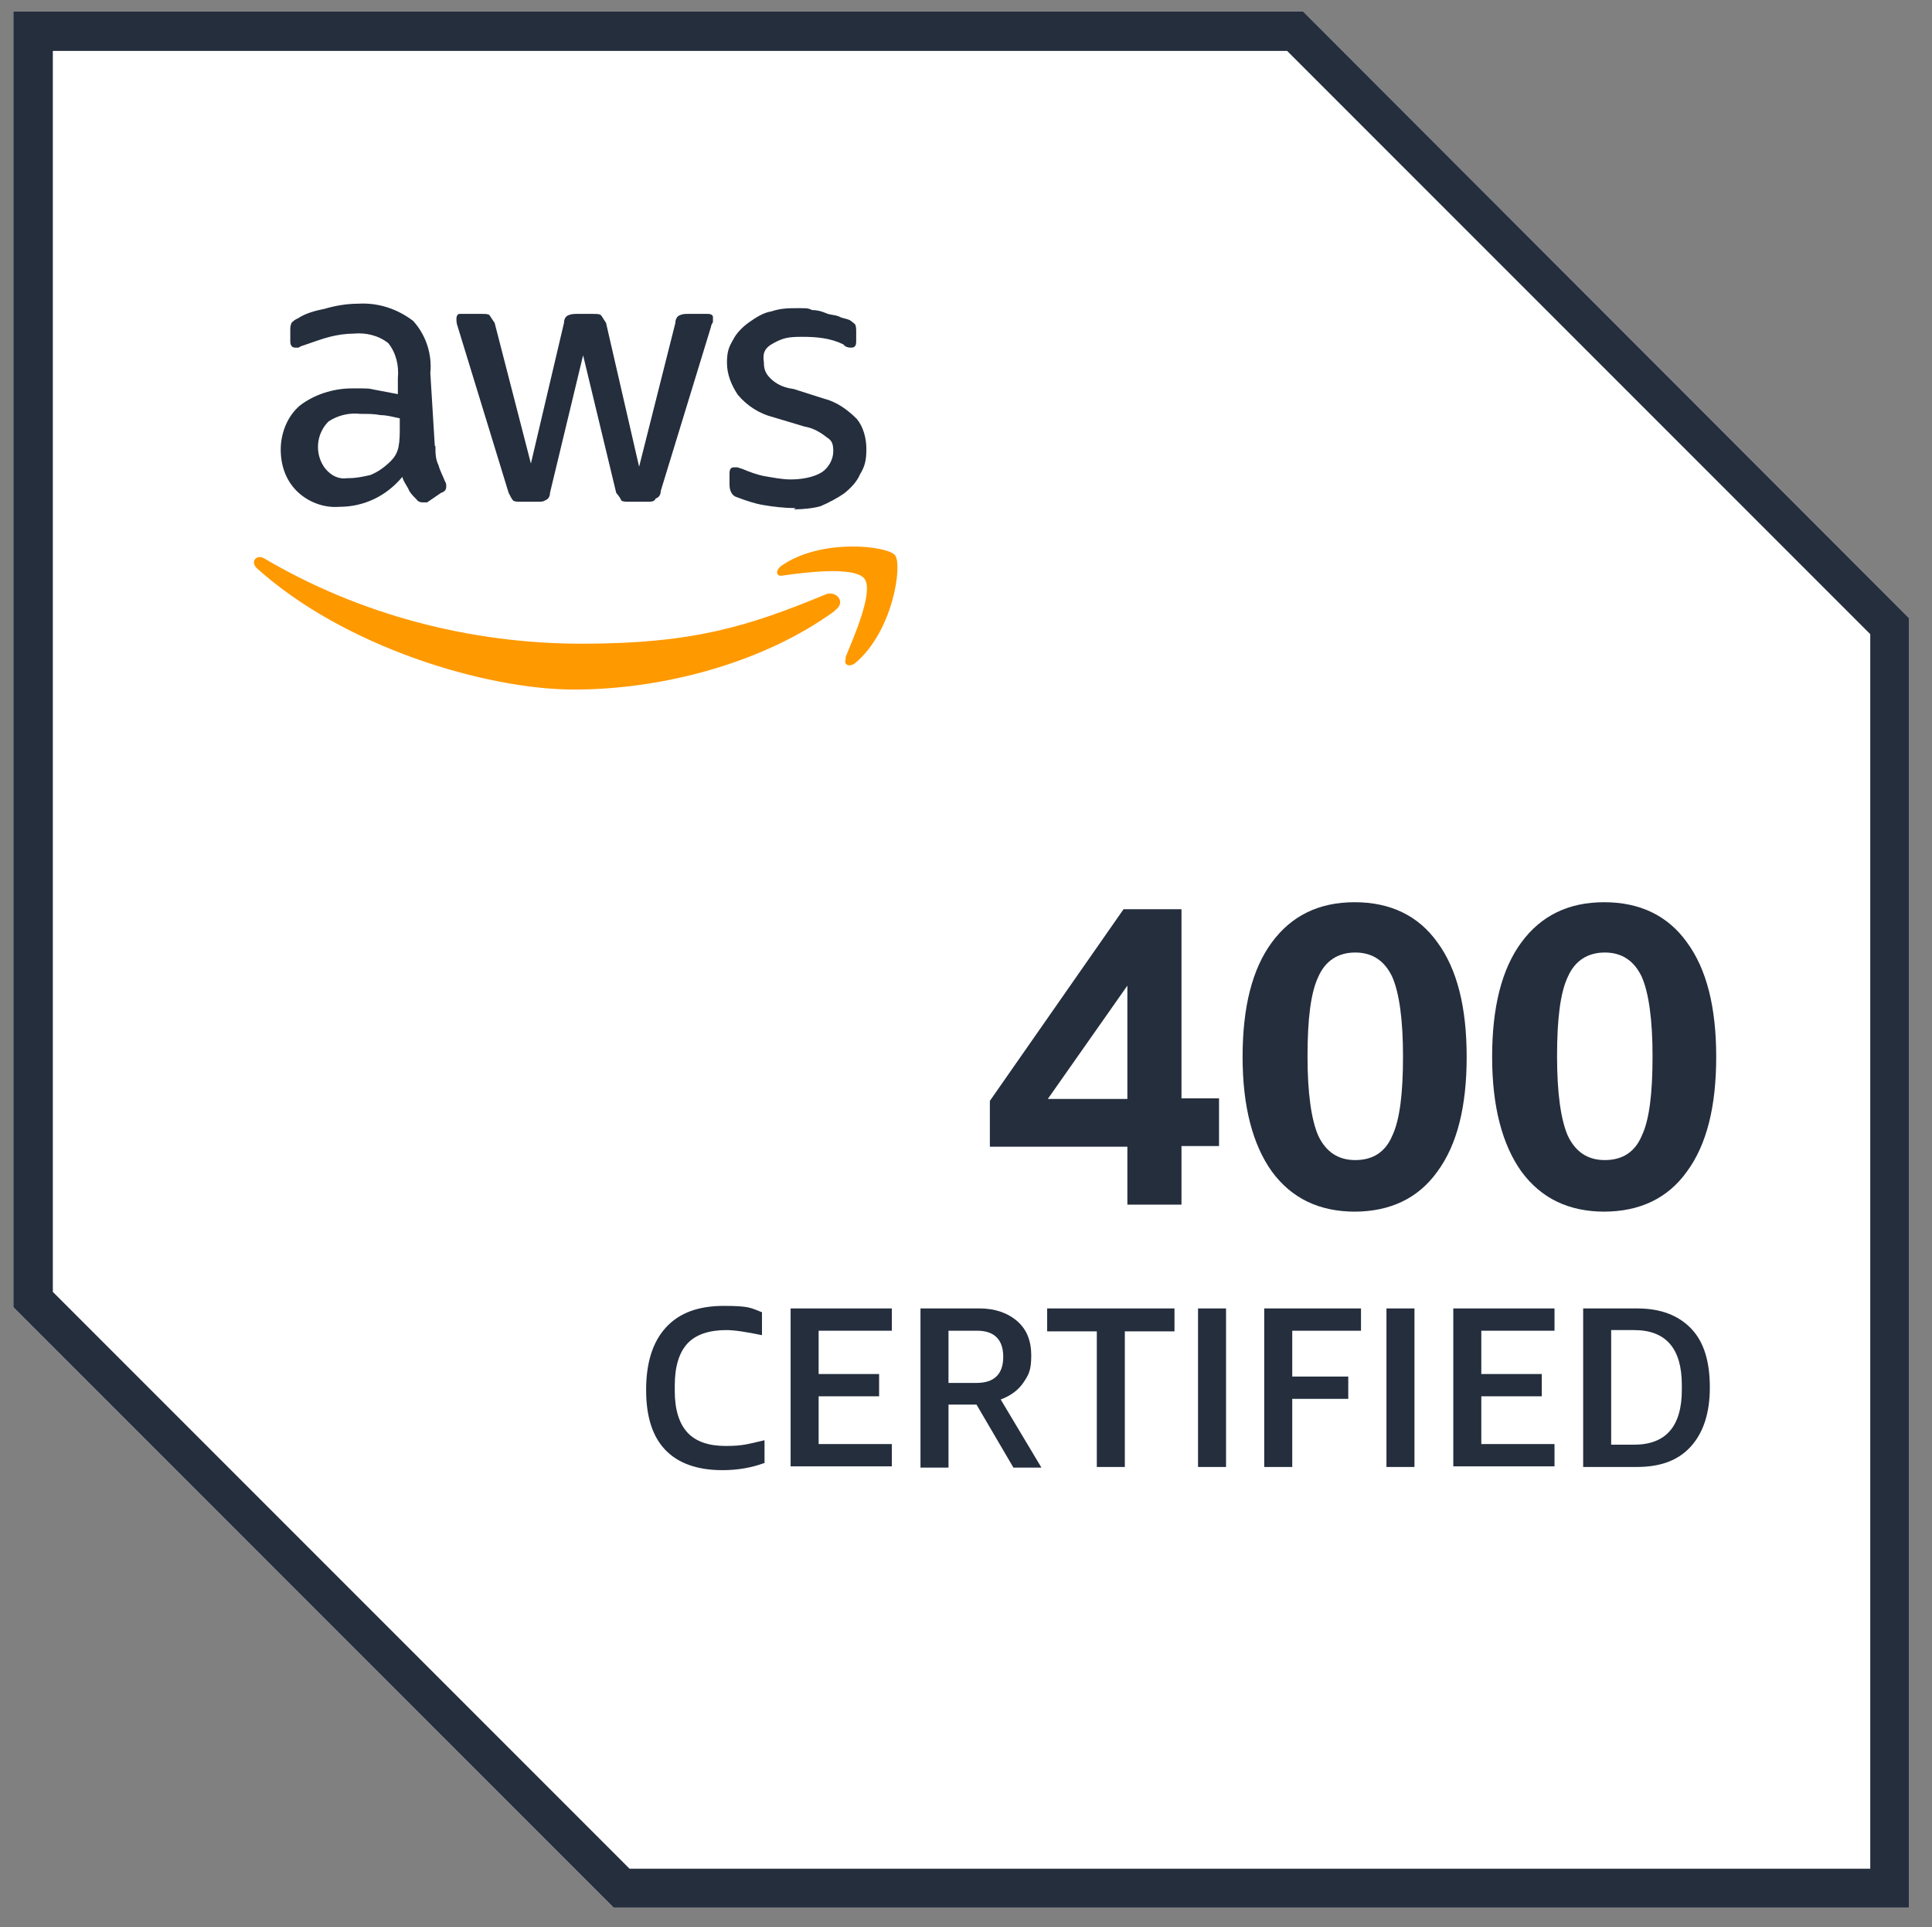 <svg xmlns="http://www.w3.org/2000/svg" id="Camada_1" viewBox="0 0 303.5 302.7"><rect x="0" y="0" width="303.5" height="302.7" fill="#808080" stroke="none"/><defs><style>      .st0 {        fill: #242e3d;      }      .st1 {        fill: #fff;      }      .st2 {        fill: #f90;      }    </style></defs><path class="st1" d="M204.7,1.8H2.1v203.5l94.3,94.3h203.5V97.1L204.7,1.8ZM204.7,1.8"></path><path class="st0" d="M202.2,8l91.6,91.6v193.9H98.9L8.3,202.9V8h193.9M204.7,1.8H2.1v203.5l94.3,94.3h203.5V97.1L204.7,1.8ZM204.7,1.8"></path><path class="st0" d="M68.4,70.1c0,1,0,2,.5,3,.2.8.7,1.7,1,2.5.2.3.2.5.2.8,0,.5-.2.8-.8,1l-2.2,1.5h-.7c-.5,0-.8-.2-1-.5-.5-.5-1-1-1.2-1.5-.2-.5-.8-1.2-1-2-2.5,3-6,4.7-9.9,4.7-2.5.2-5-.8-6.7-2.5-1.7-1.7-2.5-4-2.5-6.5s1-5.2,3-6.9c2.2-1.7,5.2-2.7,8.2-2.7s2.5,0,3.5.2l3.7.7v-2.5c.2-2-.3-4-1.5-5.5-1.5-1.2-3.5-1.7-5.5-1.5-1.2,0-2.5.2-3.7.5s-2.5.8-3.7,1.2c-.5.2-.8.2-1.2.5h-.5c-.5,0-.8-.3-.8-1v-1.7c0-.5,0-.7.2-1.2.2-.2.5-.5,1-.7,1.2-.8,2.7-1.2,4.2-1.5,1.7-.5,3.5-.8,5.2-.8,3.2-.2,6.2.8,8.7,2.7,2,2.2,3,5.2,2.7,8.2l.7,11.4ZM54.7,75.1c1.2,0,2.2-.2,3.5-.5,1.2-.5,2.2-1.2,3.2-2.2.5-.5,1-1.2,1.2-2.2s.2-2,.2-3v-1.5c-1-.2-2-.5-3-.5-1-.2-2-.2-3.2-.2-1.7-.2-3.5.2-5,1.2-2,2-2.2,5.2-.5,7.4,1,1.2,2.2,1.7,3.5,1.5h0ZM81.8,78.8c-.5,0-1,0-1.2-.2-.2-.2-.5-.8-.7-1.2l-8-26.1c-.2-.5-.2-1-.2-1.2,0-.5.2-.8.5-.8h3.5c.5,0,1,0,1.2.2.2.3.5.8.8,1.2l5.7,22.1,5.2-22.1c0-.5.2-1,.7-1.2.5-.2,1-.2,1.2-.2h2.7c.5,0,1,0,1.2.2s.5.8.8,1.2l5.2,22.6,5.7-22.6c0-.5.2-1,.7-1.2.5-.2.8-.2,1.2-.2h3.2c.5,0,.8.2.8.5v.7c0,.2-.3.5-.3.8l-7.9,25.8c0,.5-.2,1-.8,1.2-.2.5-.7.5-1.2.5h-3c-.5,0-1,0-1.2-.2-.2-.5-.5-.8-.8-1.2l-5.2-21.6-5.2,21.6c0,.5-.2,1-.8,1.2-.2.2-.7.2-1,.2h-3ZM125,79.8c-1.7,0-3.5-.2-5.2-.5-1.2-.2-2.7-.7-4-1.2-.8-.2-1.2-1-1.2-2v-1.7c0-.7.2-1,.7-1h.5c.2,0,.5.2.7.2,1.2.5,2.5,1,3.7,1.2,1.2.2,2.7.5,4,.5s3.5-.2,5-1.2c1-.7,1.7-2,1.7-3.2s-.2-1.7-1-2.2c-1-.8-2.2-1.5-3.5-1.7l-5-1.5c-2-.5-4-1.7-5.5-3.5-1-1.5-1.7-3.2-1.7-5s.3-2.5,1-3.7c.5-1,1.5-2,2.5-2.7,1-.7,2.2-1.5,3.5-1.7,1.5-.5,2.7-.5,4.2-.5s1.5,0,2.2.3c.8,0,1.5.2,2.2.5s1.2.2,2,.5c.5.3,1,.3,1.5.5.5.2.7.5,1,.7.2.3.2.8.2,1.2v1.5c0,.7-.2,1-.8,1s-1-.2-1.2-.5c-2-1-4.2-1.2-6.5-1.2s-3,.2-4.5,1-1.7,1.7-1.5,3c0,1,.2,1.7,1,2.5,1,1,2.2,1.5,3.7,1.7l4.7,1.5c2,.5,3.7,1.7,5.2,3.2,1,1.2,1.5,3,1.5,4.7s-.2,2.7-1,4c-.5,1.2-1.5,2.2-2.5,3-1,.7-2.5,1.5-3.7,2-1,.3-2.7.5-4.2.5h0ZM125,79.8"></path><path class="st2" d="M131.2,95.9c-11.2,8.2-27.1,12.4-41,12.4s-36.2-6.7-49.9-19.1c-1-1,0-2.2,1.2-1.5,15.1,8.9,32.5,13.4,49.9,13.4s26.1-2.7,38.2-7.7c1.7-.8,3.5,1.2,1.5,2.5h0ZM132.9,103.4c-.5,1,.5,1.5,1.5.7,5.9-5,7.4-15.4,6.2-16.9-1.2-1.5-11.7-2.7-17.9,1.7-1,.8-.7,1.7.2,1.5,3.5-.5,11.4-1.5,12.9.5,1.5,2-1.7,9.2-3,12.4h0ZM132.9,103.4"></path><g><path class="st0" d="M177.1,189.3v-9.2h-21.6v-7.2l21-30.1h9.1v29.7h5.9v7.5h-5.9v9.2h-8.5ZM177.1,172.6v-17.8l-12.5,17.8h12.5Z"></path><path class="st0" d="M212.9,190.3c-5.7,0-10-2.1-13.1-6.3-3-4.2-4.6-10.2-4.6-18s1.5-13.8,4.6-18c3.1-4.2,7.4-6.3,13-6.3s10,2.1,13,6.3c3.1,4.2,4.6,10.2,4.6,18s-1.5,13.8-4.6,18c-3,4.2-7.4,6.3-13.1,6.3ZM212.9,182.2c2.7,0,4.7-1.2,5.8-3.8,1.2-2.5,1.7-6.7,1.7-12.5s-.6-10-1.7-12.5c-1.2-2.5-3.1-3.8-5.8-3.8s-4.7,1.3-5.8,3.8c-1.2,2.5-1.7,6.7-1.7,12.5s.6,10,1.7,12.5c1.2,2.5,3.1,3.8,5.8,3.8Z"></path><path class="st0" d="M252.1,190.3c-5.7,0-10-2.1-13.1-6.3-3-4.2-4.6-10.2-4.6-18s1.5-13.8,4.6-18c3.1-4.2,7.4-6.3,13-6.3s10,2.1,13,6.3c3.1,4.2,4.6,10.2,4.6,18s-1.5,13.8-4.6,18c-3,4.2-7.4,6.3-13.1,6.3ZM252.1,182.2c2.7,0,4.7-1.2,5.8-3.8,1.2-2.5,1.7-6.7,1.7-12.5s-.6-10-1.7-12.5c-1.2-2.5-3.1-3.8-5.8-3.8s-4.7,1.3-5.8,3.8c-1.2,2.5-1.7,6.7-1.7,12.5s.6,10,1.7,12.5c1.2,2.5,3.1,3.8,5.8,3.8Z"></path></g><g><path class="st0" d="M120,229.8c-1.9.7-4.1,1.1-6.5,1.1-4,0-7-1.1-9-3.2-2-2.1-3-5.2-3-9.4s1-7.5,3.1-9.8c2.1-2.3,5.1-3.4,9.1-3.4s4.2.3,6,1v3.6c-2.4-.5-4.3-.8-5.6-.8-2.7,0-4.8.7-6.1,2.1-1.3,1.4-2,3.6-2,6.6v.9c0,2.9.7,5.1,2,6.5,1.3,1.4,3.3,2.1,6,2.1s3.5-.3,6.1-.9v3.6Z"></path><path class="st0" d="M124.2,230.4v-24.9h15.9v3.5h-11.5v6.8h9.5v3.5h-9.5v7.5h11.5v3.5h-15.9Z"></path><path class="st0" d="M144.6,230.4v-24.9h9.3c2.4,0,4.4.7,5.9,2,1.5,1.3,2.2,3.1,2.2,5.4s-.4,3-1.2,4.2c-.8,1.2-2,2.1-3.6,2.7l6.4,10.7h-4.4l-5.8-9.9h-4.4v9.9h-4.4ZM149,217.2h4.4c2.8,0,4.2-1.4,4.2-4.1s-1.4-4.1-4.1-4.1h-4.5v8.3Z"></path><path class="st0" d="M172.3,230.4v-21.3h-7.8v-3.6h20v3.6h-7.8v21.3h-4.4Z"></path><path class="st0" d="M188.2,230.4v-24.9h4.4v24.9h-4.4Z"></path><path class="st0" d="M198.6,230.4v-24.9h15.2v3.5h-10.8v7.2h8.8v3.5h-8.8v10.7h-4.4Z"></path><path class="st0" d="M217.8,230.4v-24.9h4.4v24.9h-4.4Z"></path><path class="st0" d="M228.3,230.4v-24.9h15.9v3.5h-11.5v6.8h9.5v3.5h-9.5v7.5h11.5v3.5h-15.9Z"></path><path class="st0" d="M248.7,230.4v-24.9h8.5c3.7,0,6.5,1.1,8.5,3.2,2,2.1,2.9,5.2,2.9,9.2s-1,7.1-3,9.3c-2,2.2-4.8,3.2-8.5,3.2h-8.5ZM253.1,208.9v18h3.6c5,0,7.5-2.9,7.5-8.6v-.8c0-5.7-2.5-8.6-7.5-8.6h-3.6Z"></path></g></svg>